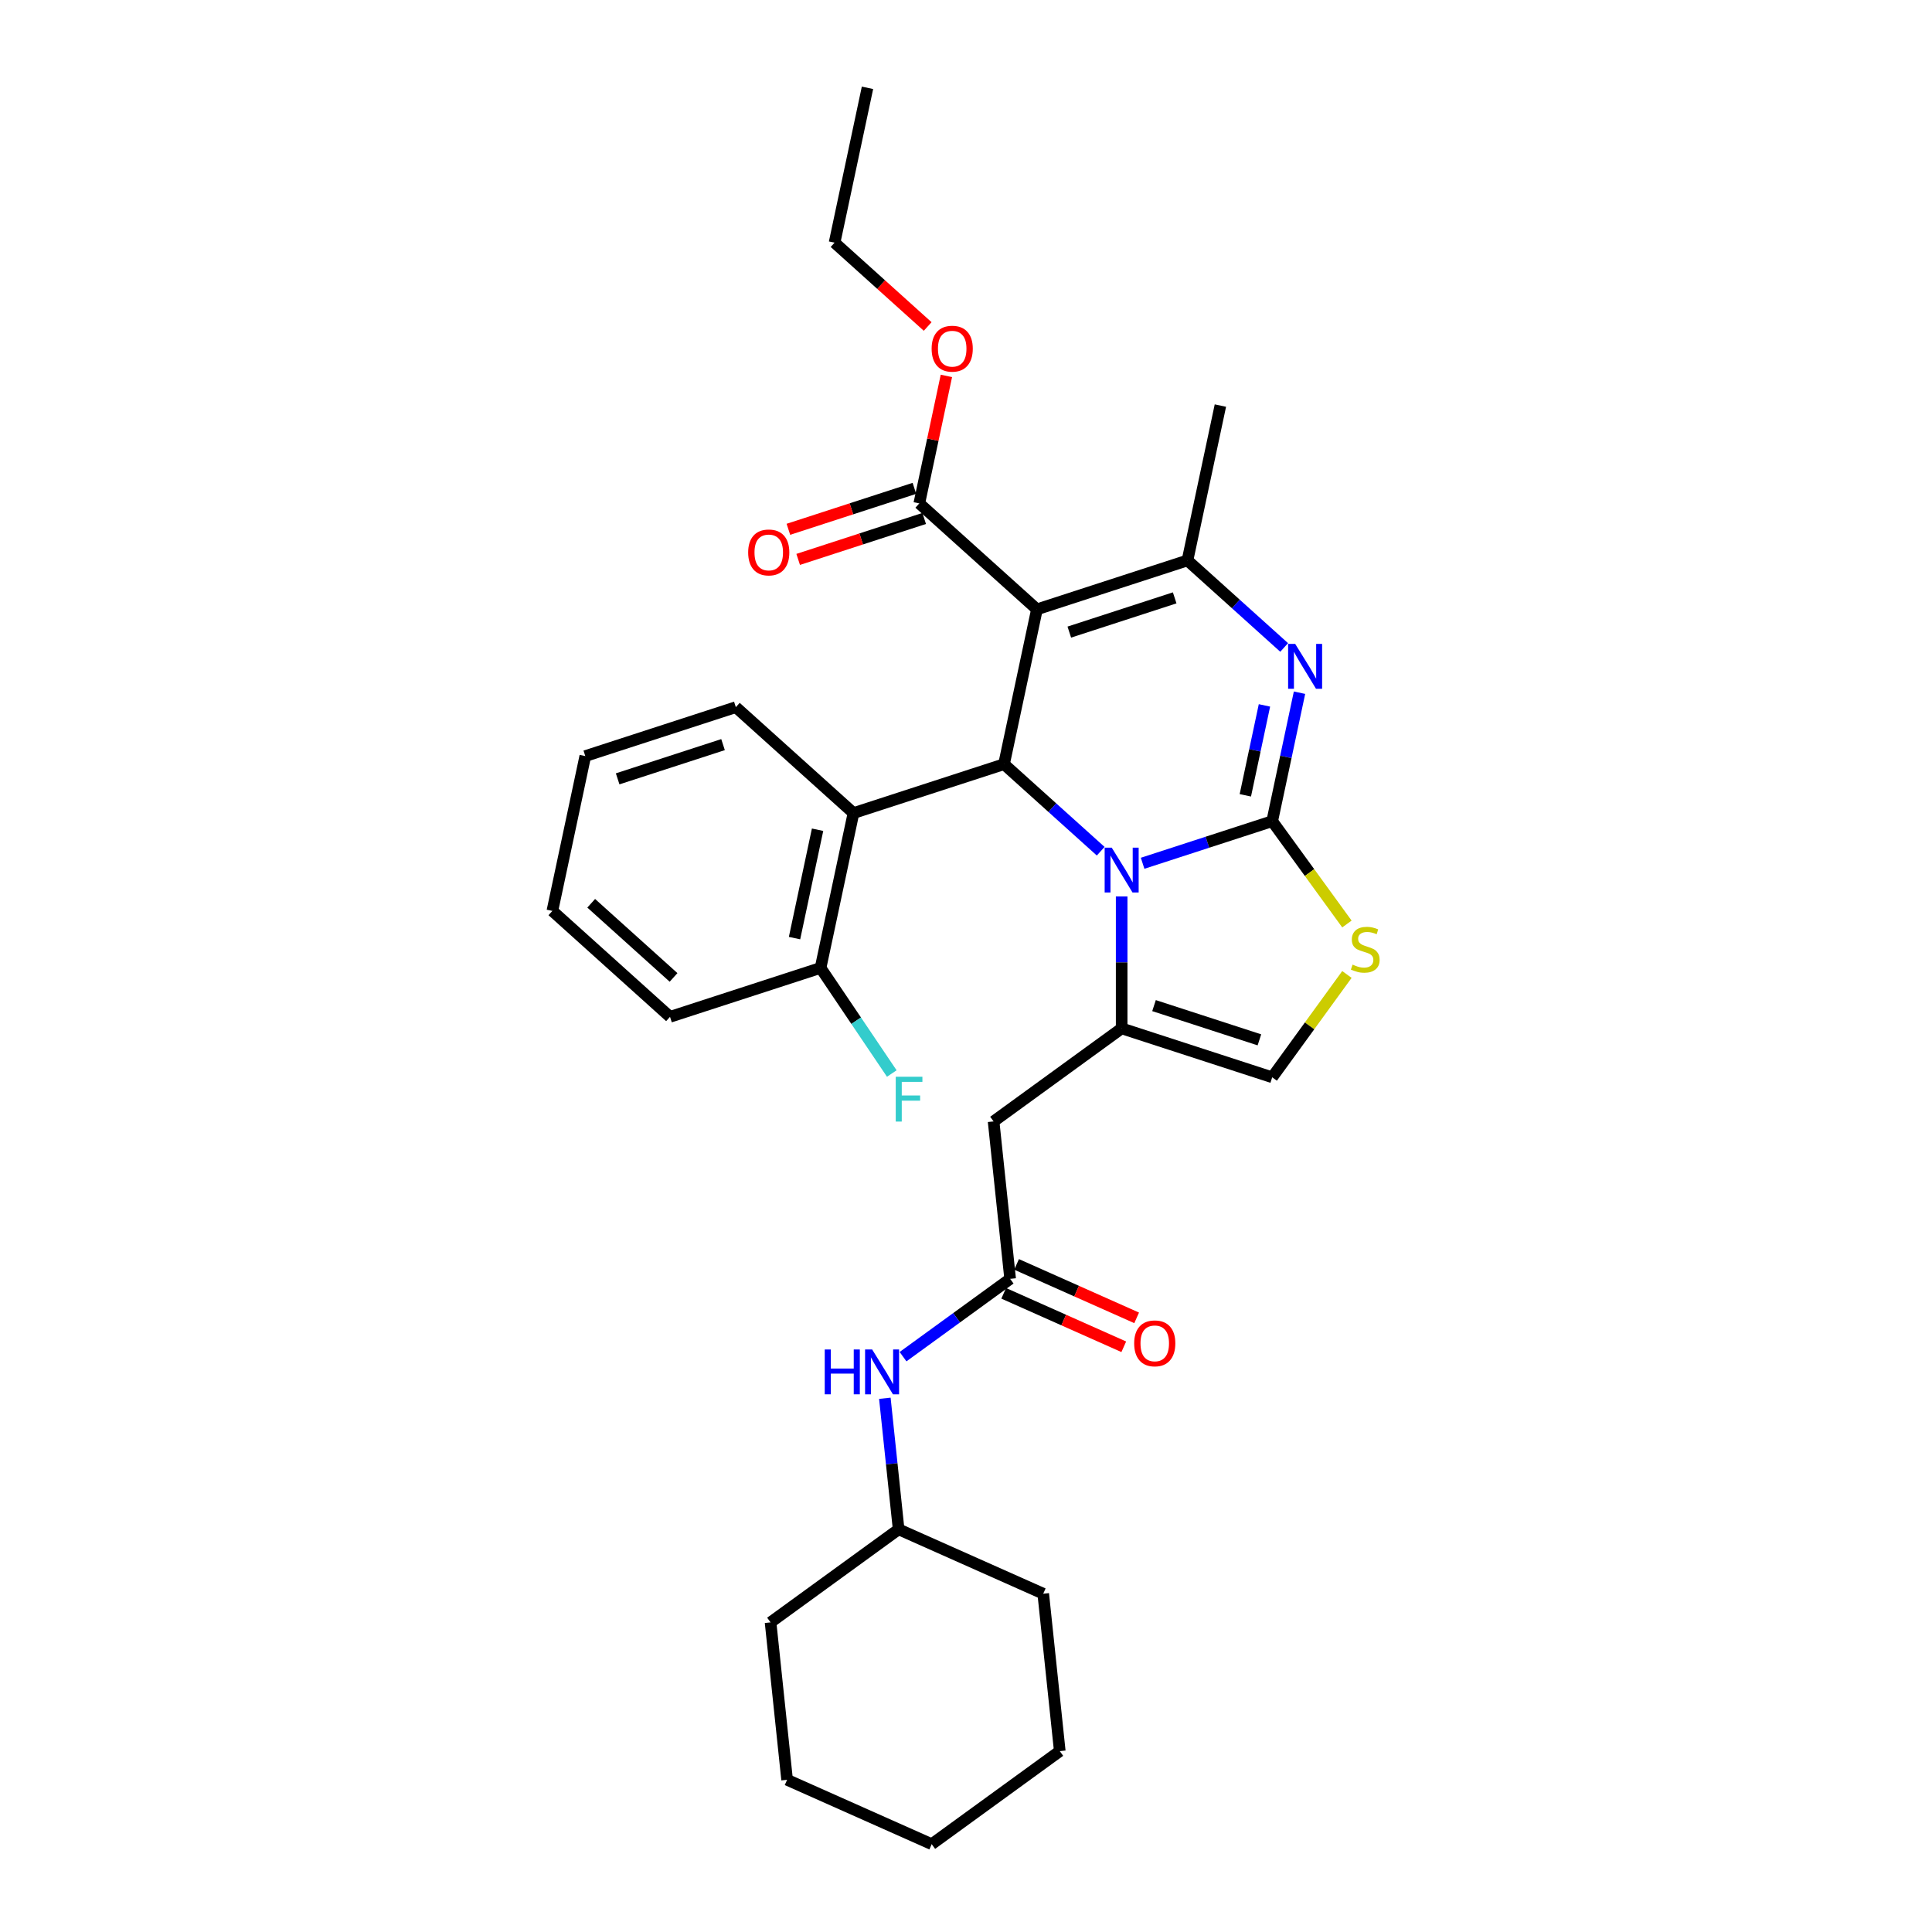 <?xml version='1.0' encoding='iso-8859-1'?>
<svg version='1.1' baseProfile='full'
              xmlns='http://www.w3.org/2000/svg'
                      xmlns:rdkit='http://www.rdkit.org/xml'
                      xmlns:xlink='http://www.w3.org/1999/xlink'
                  xml:space='preserve'
width='1000px' height='1000px' viewBox='0 0 1000 1000'>
<!-- END OF HEADER -->
<rect style='opacity:1.0;fill:#FFFFFF;stroke:none' width='1000' height='1000' x='0' y='0'> </rect>
<path class='bond-0' d='M 548.54,906.386 L 482.255,954.545' style='fill:none;fill-rule:evenodd;stroke:#000000;stroke-width:6px;stroke-linecap:butt;stroke-linejoin:miter;stroke-opacity:1' />
<path class='bond-1' d='M 548.54,906.386 L 539.976,824.902' style='fill:none;fill-rule:evenodd;stroke:#000000;stroke-width:6px;stroke-linecap:butt;stroke-linejoin:miter;stroke-opacity:1' />
<path class='bond-2' d='M 522.847,661.933 L 495.128,682.072' style='fill:none;fill-rule:evenodd;stroke:#000000;stroke-width:6px;stroke-linecap:butt;stroke-linejoin:miter;stroke-opacity:1' />
<path class='bond-2' d='M 495.128,682.072 L 467.409,702.21' style='fill:none;fill-rule:evenodd;stroke:#0000FF;stroke-width:6px;stroke-linecap:butt;stroke-linejoin:miter;stroke-opacity:1' />
<path class='bond-3' d='M 519.514,669.418 L 550.589,683.253' style='fill:none;fill-rule:evenodd;stroke:#000000;stroke-width:6px;stroke-linecap:butt;stroke-linejoin:miter;stroke-opacity:1' />
<path class='bond-3' d='M 550.589,683.253 L 581.665,697.089' style='fill:none;fill-rule:evenodd;stroke:#FF0000;stroke-width:6px;stroke-linecap:butt;stroke-linejoin:miter;stroke-opacity:1' />
<path class='bond-3' d='M 526.179,654.448 L 557.255,668.283' style='fill:none;fill-rule:evenodd;stroke:#000000;stroke-width:6px;stroke-linecap:butt;stroke-linejoin:miter;stroke-opacity:1' />
<path class='bond-3' d='M 557.255,668.283 L 588.33,682.119' style='fill:none;fill-rule:evenodd;stroke:#FF0000;stroke-width:6px;stroke-linecap:butt;stroke-linejoin:miter;stroke-opacity:1' />
<path class='bond-4' d='M 522.847,661.933 L 514.283,580.448' style='fill:none;fill-rule:evenodd;stroke:#000000;stroke-width:6px;stroke-linecap:butt;stroke-linejoin:miter;stroke-opacity:1' />
<path class='bond-5' d='M 457.996,723.742 L 461.561,757.659' style='fill:none;fill-rule:evenodd;stroke:#0000FF;stroke-width:6px;stroke-linecap:butt;stroke-linejoin:miter;stroke-opacity:1' />
<path class='bond-5' d='M 461.561,757.659 L 465.126,791.576' style='fill:none;fill-rule:evenodd;stroke:#000000;stroke-width:6px;stroke-linecap:butt;stroke-linejoin:miter;stroke-opacity:1' />
<path class='bond-6' d='M 482.255,954.545 L 407.405,921.22' style='fill:none;fill-rule:evenodd;stroke:#000000;stroke-width:6px;stroke-linecap:butt;stroke-linejoin:miter;stroke-opacity:1' />
<path class='bond-7' d='M 672.625,358.544 L 665.558,391.79' style='fill:none;fill-rule:evenodd;stroke:#0000FF;stroke-width:6px;stroke-linecap:butt;stroke-linejoin:miter;stroke-opacity:1' />
<path class='bond-7' d='M 665.558,391.79 L 658.491,425.037' style='fill:none;fill-rule:evenodd;stroke:#000000;stroke-width:6px;stroke-linecap:butt;stroke-linejoin:miter;stroke-opacity:1' />
<path class='bond-7' d='M 654.476,365.111 L 649.529,388.383' style='fill:none;fill-rule:evenodd;stroke:#0000FF;stroke-width:6px;stroke-linecap:butt;stroke-linejoin:miter;stroke-opacity:1' />
<path class='bond-7' d='M 649.529,388.383 L 644.583,411.656' style='fill:none;fill-rule:evenodd;stroke:#000000;stroke-width:6px;stroke-linecap:butt;stroke-linejoin:miter;stroke-opacity:1' />
<path class='bond-8' d='M 664.678,335.126 L 639.658,312.598' style='fill:none;fill-rule:evenodd;stroke:#0000FF;stroke-width:6px;stroke-linecap:butt;stroke-linejoin:miter;stroke-opacity:1' />
<path class='bond-8' d='M 639.658,312.598 L 614.638,290.07' style='fill:none;fill-rule:evenodd;stroke:#000000;stroke-width:6px;stroke-linecap:butt;stroke-linejoin:miter;stroke-opacity:1' />
<path class='bond-9' d='M 519.68,395.532 L 544.7,418.06' style='fill:none;fill-rule:evenodd;stroke:#000000;stroke-width:6px;stroke-linecap:butt;stroke-linejoin:miter;stroke-opacity:1' />
<path class='bond-9' d='M 544.7,418.06 L 569.72,440.588' style='fill:none;fill-rule:evenodd;stroke:#0000FF;stroke-width:6px;stroke-linecap:butt;stroke-linejoin:miter;stroke-opacity:1' />
<path class='bond-10' d='M 519.68,395.532 L 536.715,315.389' style='fill:none;fill-rule:evenodd;stroke:#000000;stroke-width:6px;stroke-linecap:butt;stroke-linejoin:miter;stroke-opacity:1' />
<path class='bond-11' d='M 519.68,395.532 L 441.756,420.85' style='fill:none;fill-rule:evenodd;stroke:#000000;stroke-width:6px;stroke-linecap:butt;stroke-linejoin:miter;stroke-opacity:1' />
<path class='bond-12' d='M 536.715,315.389 L 475.826,260.564' style='fill:none;fill-rule:evenodd;stroke:#000000;stroke-width:6px;stroke-linecap:butt;stroke-linejoin:miter;stroke-opacity:1' />
<path class='bond-13' d='M 536.715,315.389 L 614.638,290.07' style='fill:none;fill-rule:evenodd;stroke:#000000;stroke-width:6px;stroke-linecap:butt;stroke-linejoin:miter;stroke-opacity:1' />
<path class='bond-13' d='M 553.467,327.175 L 608.013,309.452' style='fill:none;fill-rule:evenodd;stroke:#000000;stroke-width:6px;stroke-linecap:butt;stroke-linejoin:miter;stroke-opacity:1' />
<path class='bond-14' d='M 614.638,290.07 L 631.673,209.927' style='fill:none;fill-rule:evenodd;stroke:#000000;stroke-width:6px;stroke-linecap:butt;stroke-linejoin:miter;stroke-opacity:1' />
<path class='bond-15' d='M 591.416,446.831 L 624.954,435.934' style='fill:none;fill-rule:evenodd;stroke:#0000FF;stroke-width:6px;stroke-linecap:butt;stroke-linejoin:miter;stroke-opacity:1' />
<path class='bond-15' d='M 624.954,435.934 L 658.491,425.037' style='fill:none;fill-rule:evenodd;stroke:#000000;stroke-width:6px;stroke-linecap:butt;stroke-linejoin:miter;stroke-opacity:1' />
<path class='bond-16' d='M 580.568,464.006 L 580.568,498.147' style='fill:none;fill-rule:evenodd;stroke:#0000FF;stroke-width:6px;stroke-linecap:butt;stroke-linejoin:miter;stroke-opacity:1' />
<path class='bond-16' d='M 580.568,498.147 L 580.568,532.289' style='fill:none;fill-rule:evenodd;stroke:#000000;stroke-width:6px;stroke-linecap:butt;stroke-linejoin:miter;stroke-opacity:1' />
<path class='bond-17' d='M 658.491,425.037 L 677.827,451.65' style='fill:none;fill-rule:evenodd;stroke:#000000;stroke-width:6px;stroke-linecap:butt;stroke-linejoin:miter;stroke-opacity:1' />
<path class='bond-17' d='M 677.827,451.65 L 697.163,478.263' style='fill:none;fill-rule:evenodd;stroke:#CCCC00;stroke-width:6px;stroke-linecap:butt;stroke-linejoin:miter;stroke-opacity:1' />
<path class='bond-18' d='M 697.163,504.381 L 677.827,530.995' style='fill:none;fill-rule:evenodd;stroke:#CCCC00;stroke-width:6px;stroke-linecap:butt;stroke-linejoin:miter;stroke-opacity:1' />
<path class='bond-18' d='M 677.827,530.995 L 658.491,557.608' style='fill:none;fill-rule:evenodd;stroke:#000000;stroke-width:6px;stroke-linecap:butt;stroke-linejoin:miter;stroke-opacity:1' />
<path class='bond-19' d='M 658.491,557.608 L 580.568,532.289' style='fill:none;fill-rule:evenodd;stroke:#000000;stroke-width:6px;stroke-linecap:butt;stroke-linejoin:miter;stroke-opacity:1' />
<path class='bond-19' d='M 651.867,538.225 L 597.32,520.502' style='fill:none;fill-rule:evenodd;stroke:#000000;stroke-width:6px;stroke-linecap:butt;stroke-linejoin:miter;stroke-opacity:1' />
<path class='bond-20' d='M 580.568,532.289 L 514.283,580.448' style='fill:none;fill-rule:evenodd;stroke:#000000;stroke-width:6px;stroke-linecap:butt;stroke-linejoin:miter;stroke-opacity:1' />
<path class='bond-21' d='M 475.826,260.564 L 482.841,227.564' style='fill:none;fill-rule:evenodd;stroke:#000000;stroke-width:6px;stroke-linecap:butt;stroke-linejoin:miter;stroke-opacity:1' />
<path class='bond-21' d='M 482.841,227.564 L 489.855,194.563' style='fill:none;fill-rule:evenodd;stroke:#FF0000;stroke-width:6px;stroke-linecap:butt;stroke-linejoin:miter;stroke-opacity:1' />
<path class='bond-22' d='M 473.294,252.772 L 440.683,263.368' style='fill:none;fill-rule:evenodd;stroke:#000000;stroke-width:6px;stroke-linecap:butt;stroke-linejoin:miter;stroke-opacity:1' />
<path class='bond-22' d='M 440.683,263.368 L 408.071,273.965' style='fill:none;fill-rule:evenodd;stroke:#FF0000;stroke-width:6px;stroke-linecap:butt;stroke-linejoin:miter;stroke-opacity:1' />
<path class='bond-22' d='M 478.358,268.357 L 445.746,278.953' style='fill:none;fill-rule:evenodd;stroke:#000000;stroke-width:6px;stroke-linecap:butt;stroke-linejoin:miter;stroke-opacity:1' />
<path class='bond-22' d='M 445.746,278.953 L 413.135,289.549' style='fill:none;fill-rule:evenodd;stroke:#FF0000;stroke-width:6px;stroke-linecap:butt;stroke-linejoin:miter;stroke-opacity:1' />
<path class='bond-23' d='M 480.161,168.987 L 456.067,147.292' style='fill:none;fill-rule:evenodd;stroke:#FF0000;stroke-width:6px;stroke-linecap:butt;stroke-linejoin:miter;stroke-opacity:1' />
<path class='bond-23' d='M 456.067,147.292 L 431.973,125.597' style='fill:none;fill-rule:evenodd;stroke:#000000;stroke-width:6px;stroke-linecap:butt;stroke-linejoin:miter;stroke-opacity:1' />
<path class='bond-24' d='M 441.756,420.85 L 424.722,500.993' style='fill:none;fill-rule:evenodd;stroke:#000000;stroke-width:6px;stroke-linecap:butt;stroke-linejoin:miter;stroke-opacity:1' />
<path class='bond-24' d='M 423.173,429.465 L 411.248,485.565' style='fill:none;fill-rule:evenodd;stroke:#000000;stroke-width:6px;stroke-linecap:butt;stroke-linejoin:miter;stroke-opacity:1' />
<path class='bond-25' d='M 441.756,420.85 L 380.868,366.026' style='fill:none;fill-rule:evenodd;stroke:#000000;stroke-width:6px;stroke-linecap:butt;stroke-linejoin:miter;stroke-opacity:1' />
<path class='bond-26' d='M 431.973,125.597 L 449.008,45.455' style='fill:none;fill-rule:evenodd;stroke:#000000;stroke-width:6px;stroke-linecap:butt;stroke-linejoin:miter;stroke-opacity:1' />
<path class='bond-27' d='M 424.722,500.993 L 346.798,526.312' style='fill:none;fill-rule:evenodd;stroke:#000000;stroke-width:6px;stroke-linecap:butt;stroke-linejoin:miter;stroke-opacity:1' />
<path class='bond-28' d='M 424.722,500.993 L 443.154,528.324' style='fill:none;fill-rule:evenodd;stroke:#000000;stroke-width:6px;stroke-linecap:butt;stroke-linejoin:miter;stroke-opacity:1' />
<path class='bond-28' d='M 443.154,528.324 L 461.587,555.655' style='fill:none;fill-rule:evenodd;stroke:#33CCCC;stroke-width:6px;stroke-linecap:butt;stroke-linejoin:miter;stroke-opacity:1' />
<path class='bond-29' d='M 380.868,366.026 L 302.945,391.345' style='fill:none;fill-rule:evenodd;stroke:#000000;stroke-width:6px;stroke-linecap:butt;stroke-linejoin:miter;stroke-opacity:1' />
<path class='bond-29' d='M 374.243,385.409 L 319.697,403.132' style='fill:none;fill-rule:evenodd;stroke:#000000;stroke-width:6px;stroke-linecap:butt;stroke-linejoin:miter;stroke-opacity:1' />
<path class='bond-30' d='M 346.798,526.312 L 285.91,471.488' style='fill:none;fill-rule:evenodd;stroke:#000000;stroke-width:6px;stroke-linecap:butt;stroke-linejoin:miter;stroke-opacity:1' />
<path class='bond-30' d='M 348.63,505.911 L 306.008,467.534' style='fill:none;fill-rule:evenodd;stroke:#000000;stroke-width:6px;stroke-linecap:butt;stroke-linejoin:miter;stroke-opacity:1' />
<path class='bond-31' d='M 302.945,391.345 L 285.91,471.488' style='fill:none;fill-rule:evenodd;stroke:#000000;stroke-width:6px;stroke-linecap:butt;stroke-linejoin:miter;stroke-opacity:1' />
<path class='bond-32' d='M 407.405,921.22 L 398.84,839.736' style='fill:none;fill-rule:evenodd;stroke:#000000;stroke-width:6px;stroke-linecap:butt;stroke-linejoin:miter;stroke-opacity:1' />
<path class='bond-33' d='M 398.84,839.736 L 465.126,791.576' style='fill:none;fill-rule:evenodd;stroke:#000000;stroke-width:6px;stroke-linecap:butt;stroke-linejoin:miter;stroke-opacity:1' />
<path class='bond-34' d='M 465.126,791.576 L 539.976,824.902' style='fill:none;fill-rule:evenodd;stroke:#000000;stroke-width:6px;stroke-linecap:butt;stroke-linejoin:miter;stroke-opacity:1' />
<path  class='atom-2' d='M 426.885 698.49
L 430.031 698.49
L 430.031 708.355
L 441.895 708.355
L 441.895 698.49
L 445.042 698.49
L 445.042 721.694
L 441.895 721.694
L 441.895 710.977
L 430.031 710.977
L 430.031 721.694
L 426.885 721.694
L 426.885 698.49
' fill='#0000FF'/>
<path  class='atom-2' d='M 451.432 698.49
L 459.036 710.78
Q 459.79 711.993, 461.002 714.189
Q 462.215 716.384, 462.28 716.515
L 462.28 698.49
L 465.361 698.49
L 465.361 721.694
L 462.182 721.694
L 454.022 708.257
Q 453.071 706.683, 452.055 704.881
Q 451.072 703.078, 450.777 702.521
L 450.777 721.694
L 447.762 721.694
L 447.762 698.49
L 451.432 698.49
' fill='#0000FF'/>
<path  class='atom-3' d='M 587.045 695.324
Q 587.045 689.752, 589.798 686.639
Q 592.551 683.525, 597.697 683.525
Q 602.842 683.525, 605.595 686.639
Q 608.348 689.752, 608.348 695.324
Q 608.348 700.961, 605.562 704.172
Q 602.777 707.351, 597.697 707.351
Q 592.584 707.351, 589.798 704.172
Q 587.045 700.993, 587.045 695.324
M 597.697 704.729
Q 601.236 704.729, 603.137 702.37
Q 605.071 699.977, 605.071 695.324
Q 605.071 690.768, 603.137 688.474
Q 601.236 686.147, 597.697 686.147
Q 594.157 686.147, 592.224 688.441
Q 590.323 690.735, 590.323 695.324
Q 590.323 700.01, 592.224 702.37
Q 594.157 704.729, 597.697 704.729
' fill='#FF0000'/>
<path  class='atom-5' d='M 670.397 333.292
L 678.001 345.582
Q 678.754 346.795, 679.967 348.991
Q 681.18 351.186, 681.245 351.317
L 681.245 333.292
L 684.326 333.292
L 684.326 356.496
L 681.147 356.496
L 672.986 343.059
Q 672.036 341.485, 671.02 339.683
Q 670.037 337.88, 669.742 337.323
L 669.742 356.496
L 666.727 356.496
L 666.727 333.292
L 670.397 333.292
' fill='#0000FF'/>
<path  class='atom-9' d='M 575.439 438.754
L 583.042 451.044
Q 583.796 452.256, 585.009 454.452
Q 586.221 456.648, 586.287 456.779
L 586.287 438.754
L 589.368 438.754
L 589.368 461.957
L 586.189 461.957
L 578.028 448.52
Q 577.078 446.947, 576.062 445.145
Q 575.079 443.342, 574.784 442.785
L 574.784 461.957
L 571.768 461.957
L 571.768 438.754
L 575.439 438.754
' fill='#0000FF'/>
<path  class='atom-11' d='M 700.096 499.286
Q 700.358 499.385, 701.44 499.843
Q 702.521 500.302, 703.701 500.597
Q 704.914 500.859, 706.093 500.859
Q 708.289 500.859, 709.567 499.811
Q 710.845 498.729, 710.845 496.861
Q 710.845 495.583, 710.19 494.796
Q 709.567 494.01, 708.584 493.584
Q 707.601 493.158, 705.962 492.666
Q 703.898 492.043, 702.652 491.453
Q 701.44 490.863, 700.555 489.618
Q 699.703 488.373, 699.703 486.275
Q 699.703 483.358, 701.669 481.556
Q 703.668 479.753, 707.601 479.753
Q 710.288 479.753, 713.336 481.031
L 712.582 483.555
Q 709.797 482.408, 707.699 482.408
Q 705.438 482.408, 704.193 483.358
Q 702.947 484.276, 702.98 485.882
Q 702.98 487.127, 703.603 487.881
Q 704.258 488.635, 705.176 489.061
Q 706.126 489.487, 707.699 489.979
Q 709.797 490.634, 711.042 491.29
Q 712.288 491.945, 713.172 493.289
Q 714.09 494.6, 714.09 496.861
Q 714.09 500.073, 711.927 501.81
Q 709.797 503.514, 706.224 503.514
Q 704.16 503.514, 702.587 503.055
Q 701.046 502.629, 699.211 501.875
L 700.096 499.286
' fill='#CCCC00'/>
<path  class='atom-16' d='M 482.21 180.487
Q 482.21 174.916, 484.963 171.802
Q 487.716 168.689, 492.861 168.689
Q 498.007 168.689, 500.76 171.802
Q 503.512 174.916, 503.512 180.487
Q 503.512 186.124, 500.727 189.336
Q 497.941 192.515, 492.861 192.515
Q 487.749 192.515, 484.963 189.336
Q 482.21 186.157, 482.21 180.487
M 492.861 189.893
Q 496.401 189.893, 498.302 187.533
Q 500.235 185.141, 500.235 180.487
Q 500.235 175.932, 498.302 173.637
Q 496.401 171.311, 492.861 171.311
Q 489.322 171.311, 487.388 173.605
Q 485.487 175.899, 485.487 180.487
Q 485.487 185.174, 487.388 187.533
Q 489.322 189.893, 492.861 189.893
' fill='#FF0000'/>
<path  class='atom-17' d='M 387.252 285.949
Q 387.252 280.377, 390.005 277.264
Q 392.758 274.15, 397.903 274.15
Q 403.048 274.15, 405.801 277.264
Q 408.554 280.377, 408.554 285.949
Q 408.554 291.586, 405.769 294.798
Q 402.983 297.977, 397.903 297.977
Q 392.79 297.977, 390.005 294.798
Q 387.252 291.619, 387.252 285.949
M 397.903 295.355
Q 401.443 295.355, 403.343 292.995
Q 405.277 290.603, 405.277 285.949
Q 405.277 281.393, 403.343 279.099
Q 401.443 276.772, 397.903 276.772
Q 394.363 276.772, 392.43 279.066
Q 390.529 281.361, 390.529 285.949
Q 390.529 290.635, 392.43 292.995
Q 394.363 295.355, 397.903 295.355
' fill='#FF0000'/>
<path  class='atom-27' d='M 463.636 557.32
L 477.433 557.32
L 477.433 559.974
L 466.749 559.974
L 466.749 567.021
L 476.253 567.021
L 476.253 569.708
L 466.749 569.708
L 466.749 580.523
L 463.636 580.523
L 463.636 557.32
' fill='#33CCCC'/>
</svg>
